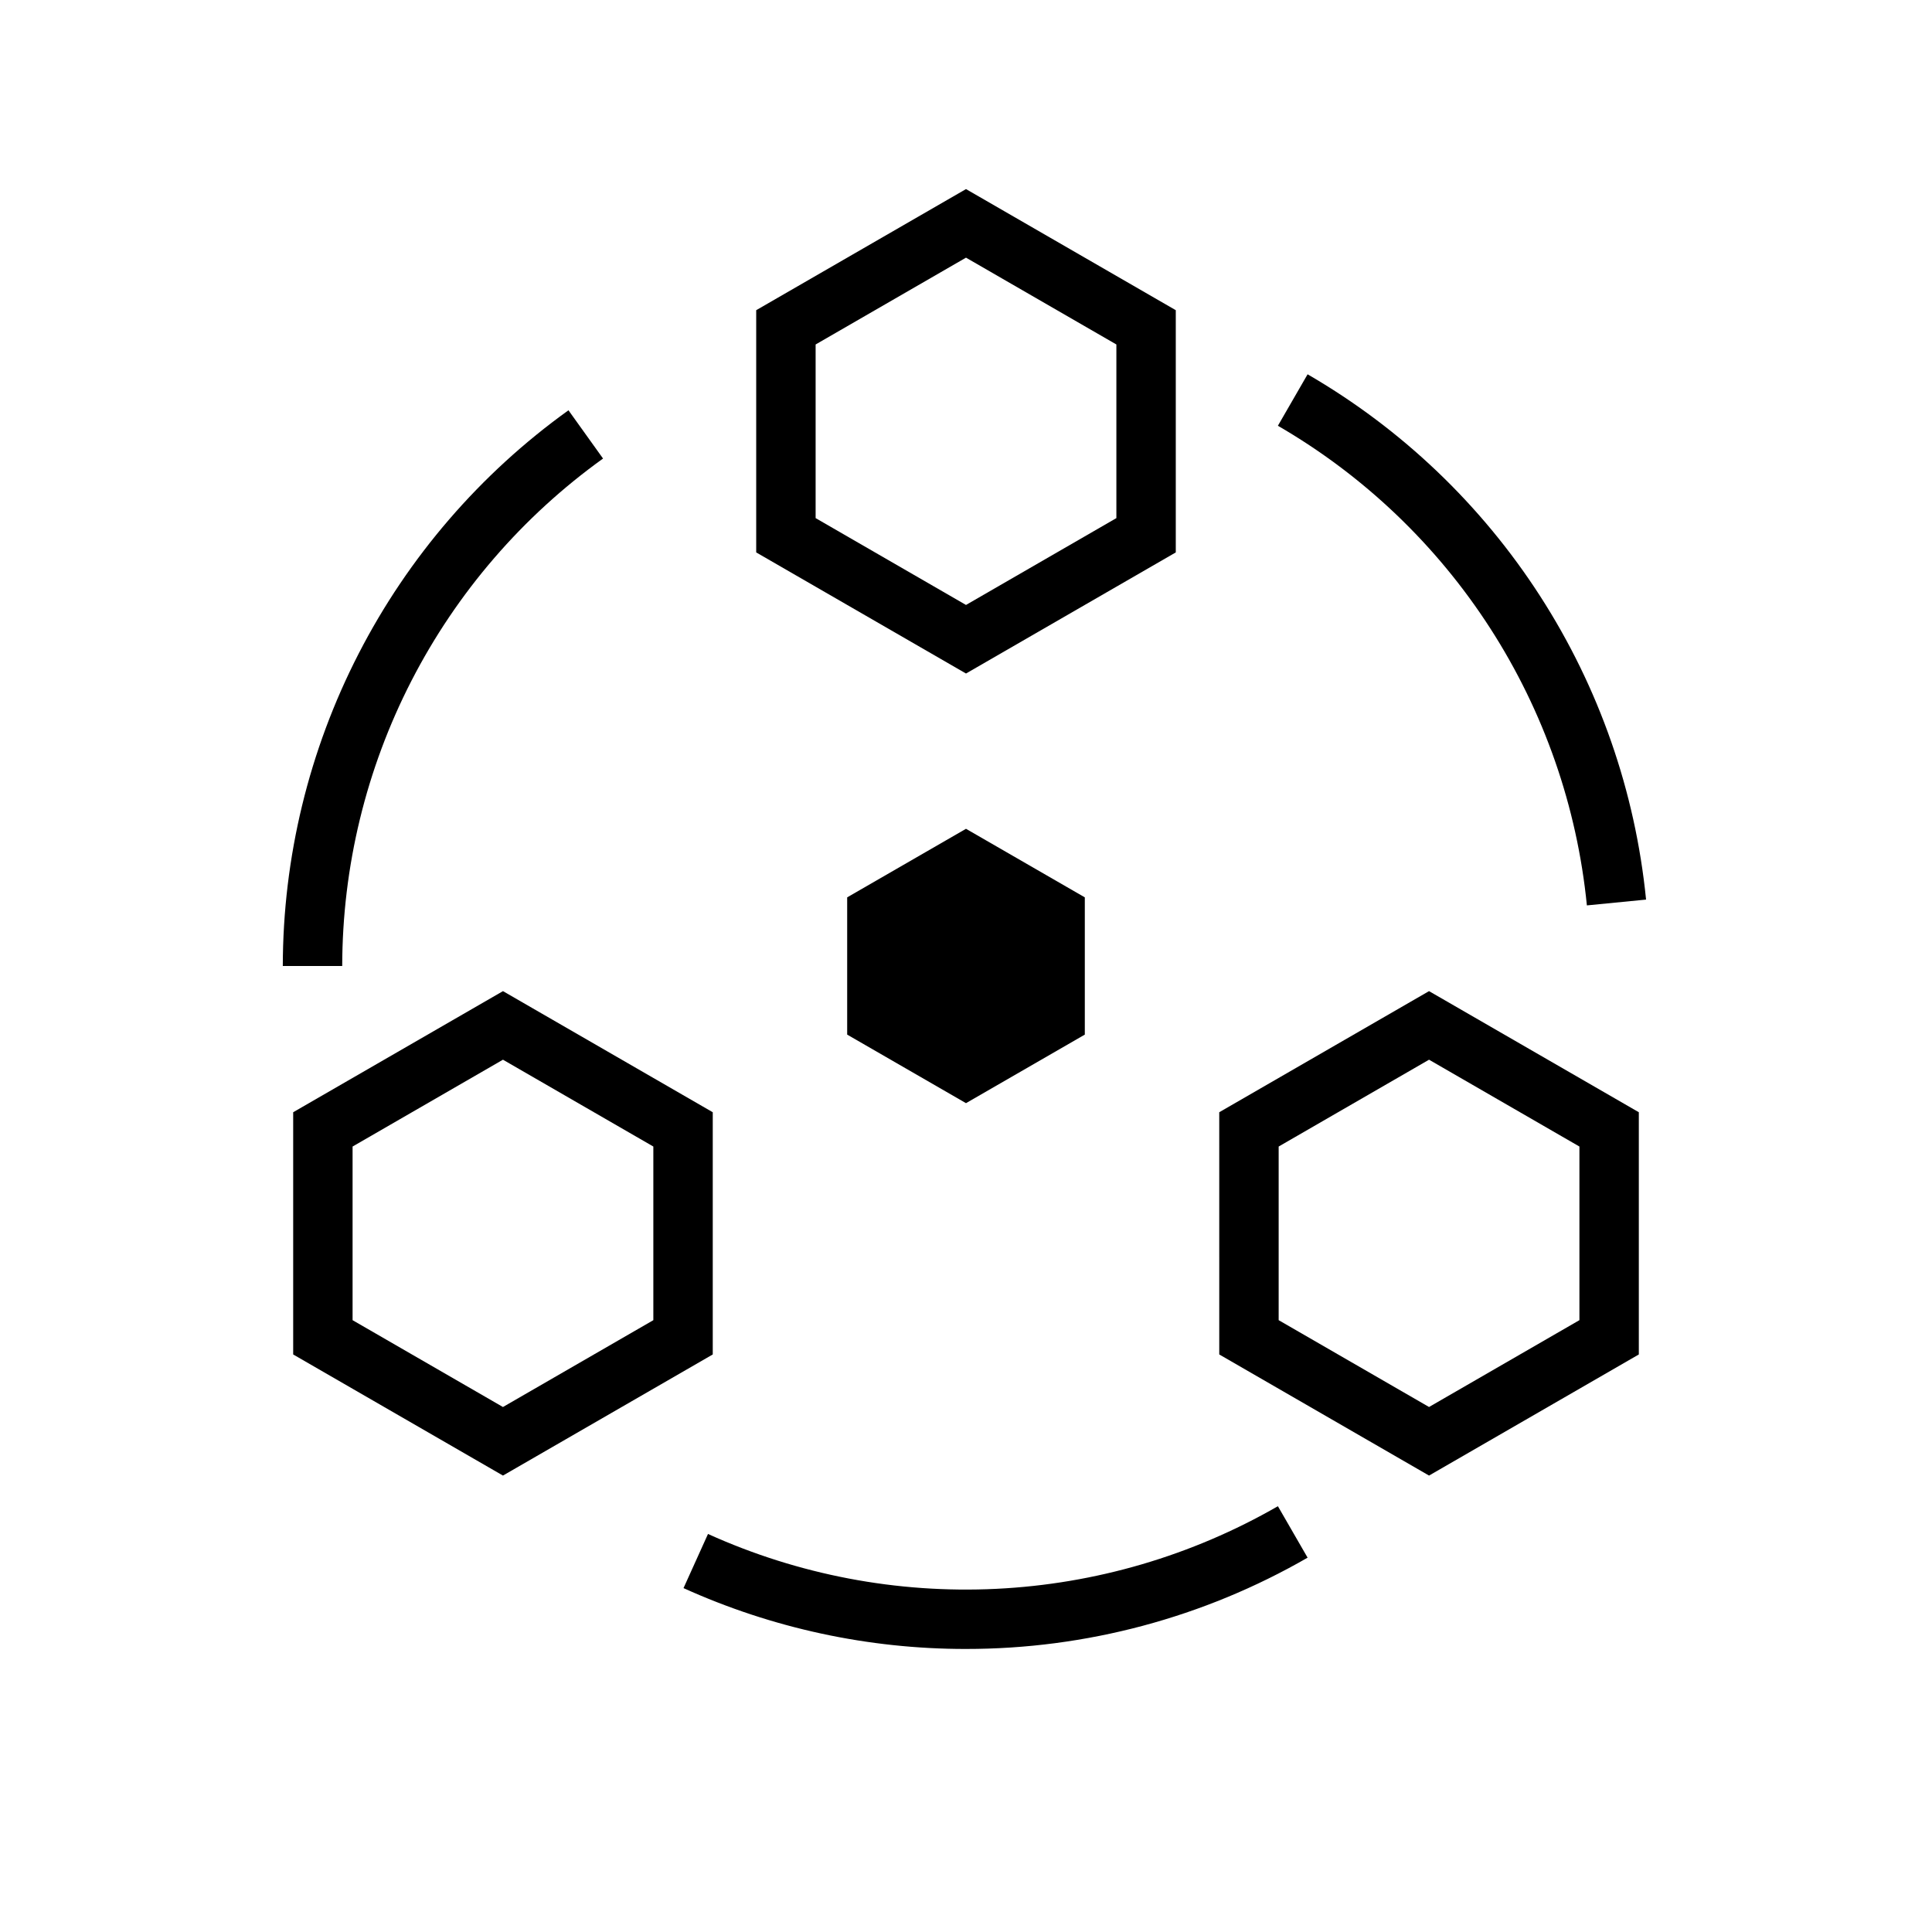 <?xml version="1.0" encoding="UTF-8"?>
<!-- Uploaded to: ICON Repo, www.iconrepo.com, Generator: ICON Repo Mixer Tools -->
<svg fill="#000000" width="800px" height="800px" version="1.1" viewBox="144 144 512 512" xmlns="http://www.w3.org/2000/svg">
 <g>
  <path d="m400 322.49-55.598-32.094v-64.191l55.598-32.094 55.594 32.094v64.191zm-39.852-41.184 39.852 23.012 39.852-23.012v-46.016l-39.852-23.008-39.852 23.008z"/>
  <path d="m368.51 381.81v36.371l31.488 18.168 31.488-18.168v-36.371l-31.488-18.168z"/>
  <path d="m277.29 535.04-55.594-32.094v-64.191l55.598-32.094 55.594 32.094v64.191zm-39.852-41.18 39.852 23.012 39.852-23.012v-46.016l-39.852-23.012-39.852 23.012z"/>
  <path d="m522.71 535.04-55.594-32.094-0.004-64.191 55.594-32.094 55.598 32.094v64.191zm-39.852-41.184 39.852 23.012 39.852-23.012v-46.012l-39.852-23.012-39.852 23.012z"/>
  <path d="m234.69 400h-15.746c0.043-28.793 6.93-57.16 20.094-82.766 13.164-25.605 32.227-47.715 55.613-64.504l9.164 12.793v-0.004c-21.355 15.332-38.762 35.523-50.781 58.906-12.016 23.379-18.305 49.281-18.344 75.574z"/>
  <path d="m399.97 580.99c-25.809 0.016-51.32-5.484-74.832-16.125l6.488-14.348c23.953 10.836 50.141 15.82 76.402 14.539 26.262-1.277 51.84-8.785 74.629-21.895l7.871 13.637c-27.543 15.871-58.773 24.215-90.559 24.191z"/>
  <path d="m564.54 383.94c-2.598-26.164-11.375-51.332-25.613-73.434-14.238-22.098-33.527-40.496-56.273-53.676l7.871-13.637c24.914 14.434 46.039 34.586 61.633 58.789 15.598 24.203 25.215 51.766 28.066 80.418z"/>
 </g>
</svg>